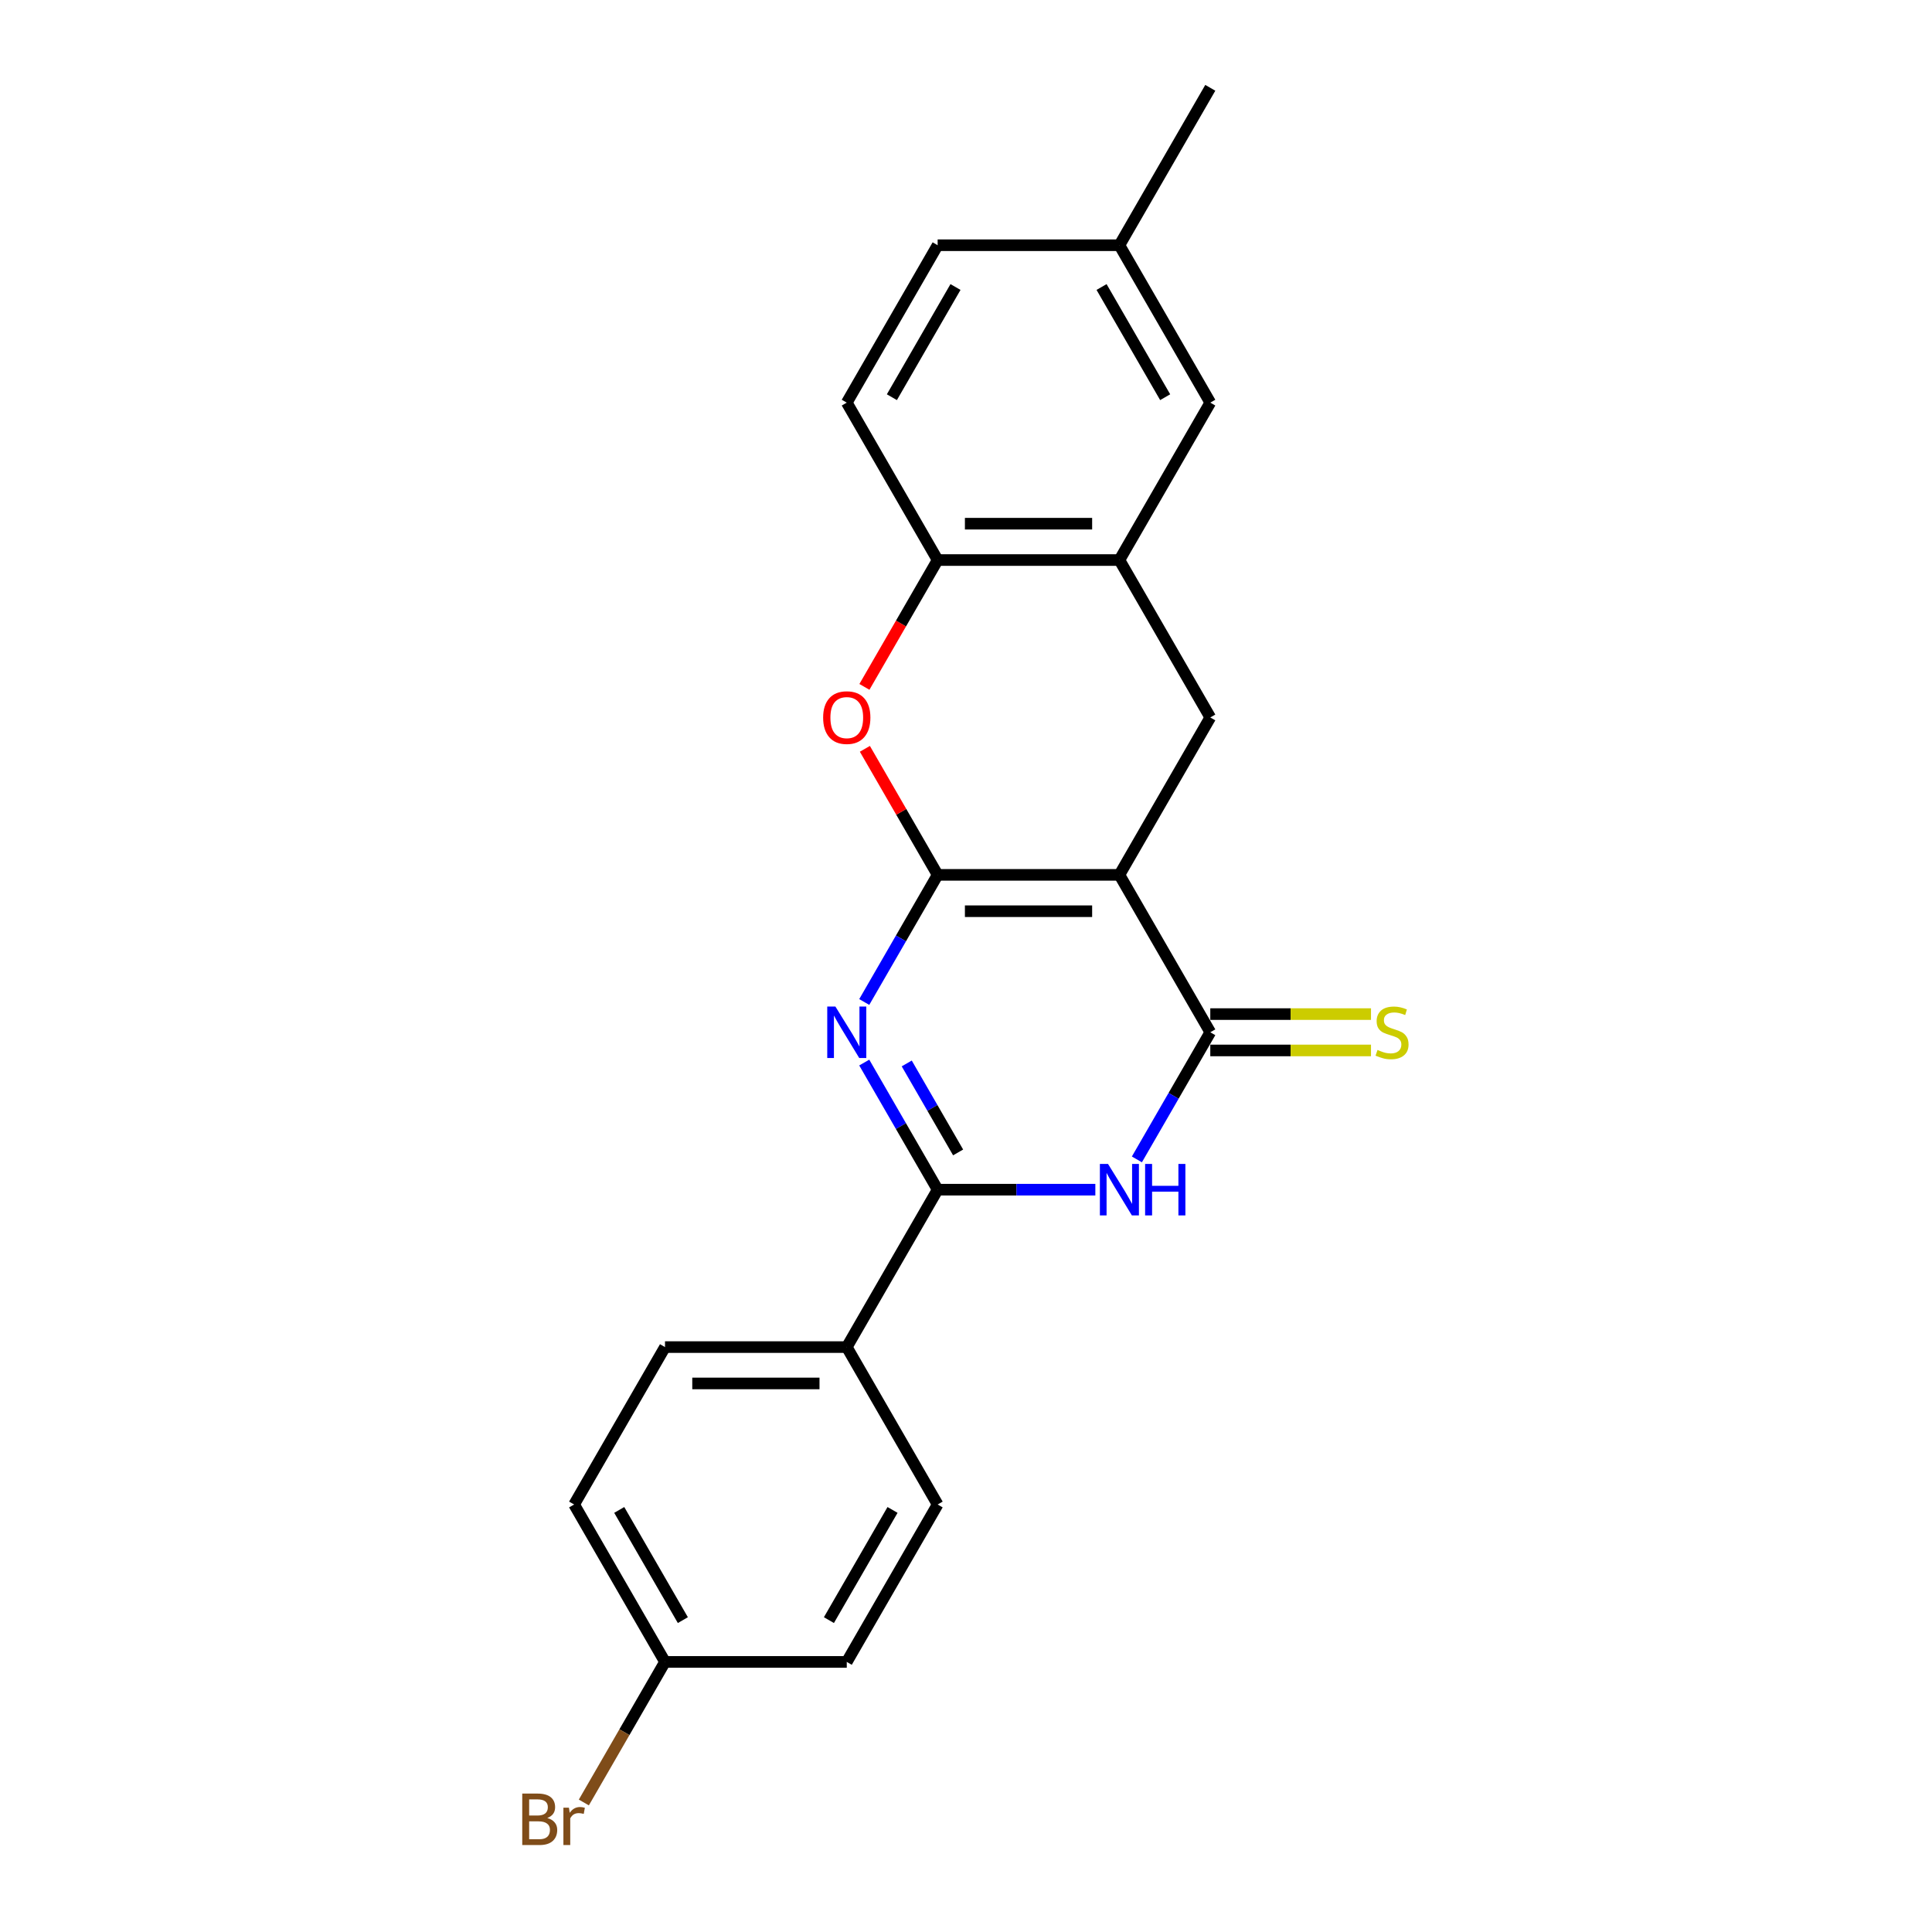 <?xml version='1.0' encoding='iso-8859-1'?>
<svg version='1.1' baseProfile='full'
              xmlns='http://www.w3.org/2000/svg'
                      xmlns:rdkit='http://www.rdkit.org/xml'
                      xmlns:xlink='http://www.w3.org/1999/xlink'
                  xml:space='preserve'
width='1000px' height='1000px' viewBox='0 0 1000 1000'>
<!-- END OF HEADER -->
<rect style='opacity:1.0;fill:#FFFFFF;stroke:none' width='1000' height='1000' x='0' y='0'> </rect>
<path class='bond-0' d='M 485.324,452.828 L 579.403,452.828' style='fill:none;fill-rule:evenodd;stroke:#000000;stroke-width:6px;stroke-linecap:butt;stroke-linejoin:miter;stroke-opacity:1' />
<path class='bond-0' d='M 499.436,471.643 L 565.291,471.643' style='fill:none;fill-rule:evenodd;stroke:#000000;stroke-width:6px;stroke-linecap:butt;stroke-linejoin:miter;stroke-opacity:1' />
<path class='bond-1' d='M 485.324,452.828 L 466.329,485.728' style='fill:none;fill-rule:evenodd;stroke:#000000;stroke-width:6px;stroke-linecap:butt;stroke-linejoin:miter;stroke-opacity:1' />
<path class='bond-1' d='M 466.329,485.728 L 447.334,518.629' style='fill:none;fill-rule:evenodd;stroke:#0000FF;stroke-width:6px;stroke-linecap:butt;stroke-linejoin:miter;stroke-opacity:1' />
<path class='bond-5' d='M 485.324,452.828 L 466.492,420.209' style='fill:none;fill-rule:evenodd;stroke:#000000;stroke-width:6px;stroke-linecap:butt;stroke-linejoin:miter;stroke-opacity:1' />
<path class='bond-5' d='M 466.492,420.209 L 447.66,387.591' style='fill:none;fill-rule:evenodd;stroke:#FF0000;stroke-width:6px;stroke-linecap:butt;stroke-linejoin:miter;stroke-opacity:1' />
<path class='bond-2' d='M 579.403,452.828 L 626.442,534.302' style='fill:none;fill-rule:evenodd;stroke:#000000;stroke-width:6px;stroke-linecap:butt;stroke-linejoin:miter;stroke-opacity:1' />
<path class='bond-6' d='M 579.403,452.828 L 626.442,371.353' style='fill:none;fill-rule:evenodd;stroke:#000000;stroke-width:6px;stroke-linecap:butt;stroke-linejoin:miter;stroke-opacity:1' />
<path class='bond-3' d='M 447.334,549.976 L 466.329,582.876' style='fill:none;fill-rule:evenodd;stroke:#0000FF;stroke-width:6px;stroke-linecap:butt;stroke-linejoin:miter;stroke-opacity:1' />
<path class='bond-3' d='M 466.329,582.876 L 485.324,615.777' style='fill:none;fill-rule:evenodd;stroke:#000000;stroke-width:6px;stroke-linecap:butt;stroke-linejoin:miter;stroke-opacity:1' />
<path class='bond-3' d='M 469.327,550.438 L 482.624,573.468' style='fill:none;fill-rule:evenodd;stroke:#0000FF;stroke-width:6px;stroke-linecap:butt;stroke-linejoin:miter;stroke-opacity:1' />
<path class='bond-3' d='M 482.624,573.468 L 495.92,596.499' style='fill:none;fill-rule:evenodd;stroke:#000000;stroke-width:6px;stroke-linecap:butt;stroke-linejoin:miter;stroke-opacity:1' />
<path class='bond-10' d='M 626.442,543.71 L 668.034,543.71' style='fill:none;fill-rule:evenodd;stroke:#000000;stroke-width:6px;stroke-linecap:butt;stroke-linejoin:miter;stroke-opacity:1' />
<path class='bond-10' d='M 668.034,543.71 L 709.627,543.71' style='fill:none;fill-rule:evenodd;stroke:#CCCC00;stroke-width:6px;stroke-linecap:butt;stroke-linejoin:miter;stroke-opacity:1' />
<path class='bond-10' d='M 626.442,524.894 L 668.034,524.894' style='fill:none;fill-rule:evenodd;stroke:#000000;stroke-width:6px;stroke-linecap:butt;stroke-linejoin:miter;stroke-opacity:1' />
<path class='bond-10' d='M 668.034,524.894 L 709.627,524.894' style='fill:none;fill-rule:evenodd;stroke:#CCCC00;stroke-width:6px;stroke-linecap:butt;stroke-linejoin:miter;stroke-opacity:1' />
<path class='bond-23' d='M 626.442,534.302 L 607.447,567.203' style='fill:none;fill-rule:evenodd;stroke:#000000;stroke-width:6px;stroke-linecap:butt;stroke-linejoin:miter;stroke-opacity:1' />
<path class='bond-23' d='M 607.447,567.203 L 588.452,600.103' style='fill:none;fill-rule:evenodd;stroke:#0000FF;stroke-width:6px;stroke-linecap:butt;stroke-linejoin:miter;stroke-opacity:1' />
<path class='bond-4' d='M 485.324,615.777 L 526.135,615.777' style='fill:none;fill-rule:evenodd;stroke:#000000;stroke-width:6px;stroke-linecap:butt;stroke-linejoin:miter;stroke-opacity:1' />
<path class='bond-4' d='M 526.135,615.777 L 566.947,615.777' style='fill:none;fill-rule:evenodd;stroke:#0000FF;stroke-width:6px;stroke-linecap:butt;stroke-linejoin:miter;stroke-opacity:1' />
<path class='bond-9' d='M 485.324,615.777 L 438.285,697.251' style='fill:none;fill-rule:evenodd;stroke:#000000;stroke-width:6px;stroke-linecap:butt;stroke-linejoin:miter;stroke-opacity:1' />
<path class='bond-8' d='M 447.421,355.529 L 466.372,322.704' style='fill:none;fill-rule:evenodd;stroke:#FF0000;stroke-width:6px;stroke-linecap:butt;stroke-linejoin:miter;stroke-opacity:1' />
<path class='bond-8' d='M 466.372,322.704 L 485.324,289.878' style='fill:none;fill-rule:evenodd;stroke:#000000;stroke-width:6px;stroke-linecap:butt;stroke-linejoin:miter;stroke-opacity:1' />
<path class='bond-22' d='M 626.442,371.353 L 579.403,289.878' style='fill:none;fill-rule:evenodd;stroke:#000000;stroke-width:6px;stroke-linecap:butt;stroke-linejoin:miter;stroke-opacity:1' />
<path class='bond-7' d='M 579.403,289.878 L 485.324,289.878' style='fill:none;fill-rule:evenodd;stroke:#000000;stroke-width:6px;stroke-linecap:butt;stroke-linejoin:miter;stroke-opacity:1' />
<path class='bond-7' d='M 565.291,271.063 L 499.436,271.063' style='fill:none;fill-rule:evenodd;stroke:#000000;stroke-width:6px;stroke-linecap:butt;stroke-linejoin:miter;stroke-opacity:1' />
<path class='bond-11' d='M 579.403,289.878 L 626.442,208.404' style='fill:none;fill-rule:evenodd;stroke:#000000;stroke-width:6px;stroke-linecap:butt;stroke-linejoin:miter;stroke-opacity:1' />
<path class='bond-12' d='M 485.324,289.878 L 438.285,208.404' style='fill:none;fill-rule:evenodd;stroke:#000000;stroke-width:6px;stroke-linecap:butt;stroke-linejoin:miter;stroke-opacity:1' />
<path class='bond-13' d='M 438.285,697.251 L 344.206,697.251' style='fill:none;fill-rule:evenodd;stroke:#000000;stroke-width:6px;stroke-linecap:butt;stroke-linejoin:miter;stroke-opacity:1' />
<path class='bond-13' d='M 424.173,716.067 L 358.318,716.067' style='fill:none;fill-rule:evenodd;stroke:#000000;stroke-width:6px;stroke-linecap:butt;stroke-linejoin:miter;stroke-opacity:1' />
<path class='bond-14' d='M 438.285,697.251 L 485.324,778.726' style='fill:none;fill-rule:evenodd;stroke:#000000;stroke-width:6px;stroke-linecap:butt;stroke-linejoin:miter;stroke-opacity:1' />
<path class='bond-24' d='M 626.442,208.404 L 579.403,126.929' style='fill:none;fill-rule:evenodd;stroke:#000000;stroke-width:6px;stroke-linecap:butt;stroke-linejoin:miter;stroke-opacity:1' />
<path class='bond-24' d='M 603.091,205.59 L 570.164,148.558' style='fill:none;fill-rule:evenodd;stroke:#000000;stroke-width:6px;stroke-linecap:butt;stroke-linejoin:miter;stroke-opacity:1' />
<path class='bond-17' d='M 438.285,208.404 L 485.324,126.929' style='fill:none;fill-rule:evenodd;stroke:#000000;stroke-width:6px;stroke-linecap:butt;stroke-linejoin:miter;stroke-opacity:1' />
<path class='bond-17' d='M 461.635,205.59 L 494.563,148.558' style='fill:none;fill-rule:evenodd;stroke:#000000;stroke-width:6px;stroke-linecap:butt;stroke-linejoin:miter;stroke-opacity:1' />
<path class='bond-19' d='M 344.206,697.251 L 297.166,778.726' style='fill:none;fill-rule:evenodd;stroke:#000000;stroke-width:6px;stroke-linecap:butt;stroke-linejoin:miter;stroke-opacity:1' />
<path class='bond-18' d='M 485.324,778.726 L 438.285,860.201' style='fill:none;fill-rule:evenodd;stroke:#000000;stroke-width:6px;stroke-linecap:butt;stroke-linejoin:miter;stroke-opacity:1' />
<path class='bond-18' d='M 461.973,781.539 L 429.046,838.572' style='fill:none;fill-rule:evenodd;stroke:#000000;stroke-width:6px;stroke-linecap:butt;stroke-linejoin:miter;stroke-opacity:1' />
<path class='bond-15' d='M 579.403,126.929 L 485.324,126.929' style='fill:none;fill-rule:evenodd;stroke:#000000;stroke-width:6px;stroke-linecap:butt;stroke-linejoin:miter;stroke-opacity:1' />
<path class='bond-21' d='M 579.403,126.929 L 626.442,45.455' style='fill:none;fill-rule:evenodd;stroke:#000000;stroke-width:6px;stroke-linecap:butt;stroke-linejoin:miter;stroke-opacity:1' />
<path class='bond-16' d='M 344.206,860.201 L 438.285,860.201' style='fill:none;fill-rule:evenodd;stroke:#000000;stroke-width:6px;stroke-linecap:butt;stroke-linejoin:miter;stroke-opacity:1' />
<path class='bond-20' d='M 344.206,860.201 L 323.201,896.582' style='fill:none;fill-rule:evenodd;stroke:#000000;stroke-width:6px;stroke-linecap:butt;stroke-linejoin:miter;stroke-opacity:1' />
<path class='bond-20' d='M 323.201,896.582 L 302.196,932.964' style='fill:none;fill-rule:evenodd;stroke:#7F4C19;stroke-width:6px;stroke-linecap:butt;stroke-linejoin:miter;stroke-opacity:1' />
<path class='bond-25' d='M 344.206,860.201 L 297.166,778.726' style='fill:none;fill-rule:evenodd;stroke:#000000;stroke-width:6px;stroke-linecap:butt;stroke-linejoin:miter;stroke-opacity:1' />
<path class='bond-25' d='M 353.445,838.572 L 320.517,781.539' style='fill:none;fill-rule:evenodd;stroke:#000000;stroke-width:6px;stroke-linecap:butt;stroke-linejoin:miter;stroke-opacity:1' />
<path  class='atom-2' d='M 432.395 520.981
L 441.126 535.092
Q 441.991 536.485, 443.384 539.006
Q 444.776 541.527, 444.851 541.678
L 444.851 520.981
L 448.389 520.981
L 448.389 547.624
L 444.738 547.624
L 435.368 532.195
Q 434.277 530.389, 433.11 528.319
Q 431.981 526.249, 431.643 525.609
L 431.643 547.624
L 428.181 547.624
L 428.181 520.981
L 432.395 520.981
' fill='#0000FF'/>
<path  class='atom-5' d='M 573.513 602.455
L 582.244 616.567
Q 583.109 617.959, 584.502 620.481
Q 585.894 623.002, 585.969 623.153
L 585.969 602.455
L 589.507 602.455
L 589.507 629.098
L 585.857 629.098
L 576.486 613.669
Q 575.395 611.863, 574.228 609.793
Q 573.1 607.724, 572.761 607.084
L 572.761 629.098
L 569.299 629.098
L 569.299 602.455
L 573.513 602.455
' fill='#0000FF'/>
<path  class='atom-5' d='M 592.706 602.455
L 596.318 602.455
L 596.318 613.782
L 609.941 613.782
L 609.941 602.455
L 613.553 602.455
L 613.553 629.098
L 609.941 629.098
L 609.941 616.793
L 596.318 616.793
L 596.318 629.098
L 592.706 629.098
L 592.706 602.455
' fill='#0000FF'/>
<path  class='atom-6' d='M 426.054 371.428
Q 426.054 365.031, 429.215 361.456
Q 432.376 357.881, 438.285 357.881
Q 444.193 357.881, 447.354 361.456
Q 450.515 365.031, 450.515 371.428
Q 450.515 377.901, 447.316 381.589
Q 444.118 385.239, 438.285 385.239
Q 432.414 385.239, 429.215 381.589
Q 426.054 377.939, 426.054 371.428
M 438.285 382.228
Q 442.349 382.228, 444.531 379.519
Q 446.752 376.772, 446.752 371.428
Q 446.752 366.197, 444.531 363.563
Q 442.349 360.891, 438.285 360.891
Q 434.22 360.891, 432 363.526
Q 429.818 366.16, 429.818 371.428
Q 429.818 376.81, 432 379.519
Q 434.22 382.228, 438.285 382.228
' fill='#FF0000'/>
<path  class='atom-11' d='M 712.995 543.447
Q 713.296 543.56, 714.538 544.086
Q 715.779 544.613, 717.134 544.952
Q 718.526 545.253, 719.881 545.253
Q 722.403 545.253, 723.87 544.049
Q 725.338 542.807, 725.338 540.662
Q 725.338 539.194, 724.585 538.291
Q 723.87 537.388, 722.741 536.899
Q 721.612 536.41, 719.731 535.845
Q 717.36 535.13, 715.93 534.453
Q 714.538 533.775, 713.521 532.345
Q 712.543 530.915, 712.543 528.507
Q 712.543 525.158, 714.801 523.088
Q 717.096 521.018, 721.612 521.018
Q 724.698 521.018, 728.198 522.486
L 727.332 525.384
Q 724.134 524.066, 721.725 524.066
Q 719.129 524.066, 717.699 525.158
Q 716.269 526.211, 716.306 528.055
Q 716.306 529.485, 717.021 530.351
Q 717.774 531.216, 718.828 531.706
Q 719.919 532.195, 721.725 532.759
Q 724.134 533.512, 725.564 534.265
Q 726.994 535.017, 728.01 536.56
Q 729.063 538.065, 729.063 540.662
Q 729.063 544.35, 726.58 546.344
Q 724.134 548.301, 720.032 548.301
Q 717.661 548.301, 715.855 547.774
Q 714.086 547.285, 711.979 546.42
L 712.995 543.447
' fill='#CCCC00'/>
<path  class='atom-21' d='M 283.262 940.998
Q 285.821 941.713, 287.1 943.293
Q 288.417 944.836, 288.417 947.132
Q 288.417 950.82, 286.046 952.927
Q 283.713 954.997, 279.273 954.997
L 270.316 954.997
L 270.316 928.354
L 278.181 928.354
Q 282.735 928.354, 285.03 930.198
Q 287.326 932.042, 287.326 935.428
Q 287.326 939.455, 283.262 940.998
M 273.891 931.364
L 273.891 939.718
L 278.181 939.718
Q 280.816 939.718, 282.17 938.665
Q 283.563 937.573, 283.563 935.428
Q 283.563 931.364, 278.181 931.364
L 273.891 931.364
M 279.273 951.986
Q 281.869 951.986, 283.262 950.744
Q 284.654 949.503, 284.654 947.132
Q 284.654 944.949, 283.111 943.858
Q 281.606 942.729, 278.708 942.729
L 273.891 942.729
L 273.891 951.986
L 279.273 951.986
' fill='#7F4C19'/>
<path  class='atom-21' d='M 294.476 935.654
L 294.89 938.326
Q 296.922 935.316, 300.233 935.316
Q 301.287 935.316, 302.717 935.692
L 302.153 938.853
Q 300.534 938.477, 299.631 938.477
Q 298.051 938.477, 296.997 939.116
Q 295.981 939.718, 295.153 941.186
L 295.153 954.997
L 291.616 954.997
L 291.616 935.654
L 294.476 935.654
' fill='#7F4C19'/>
</svg>
